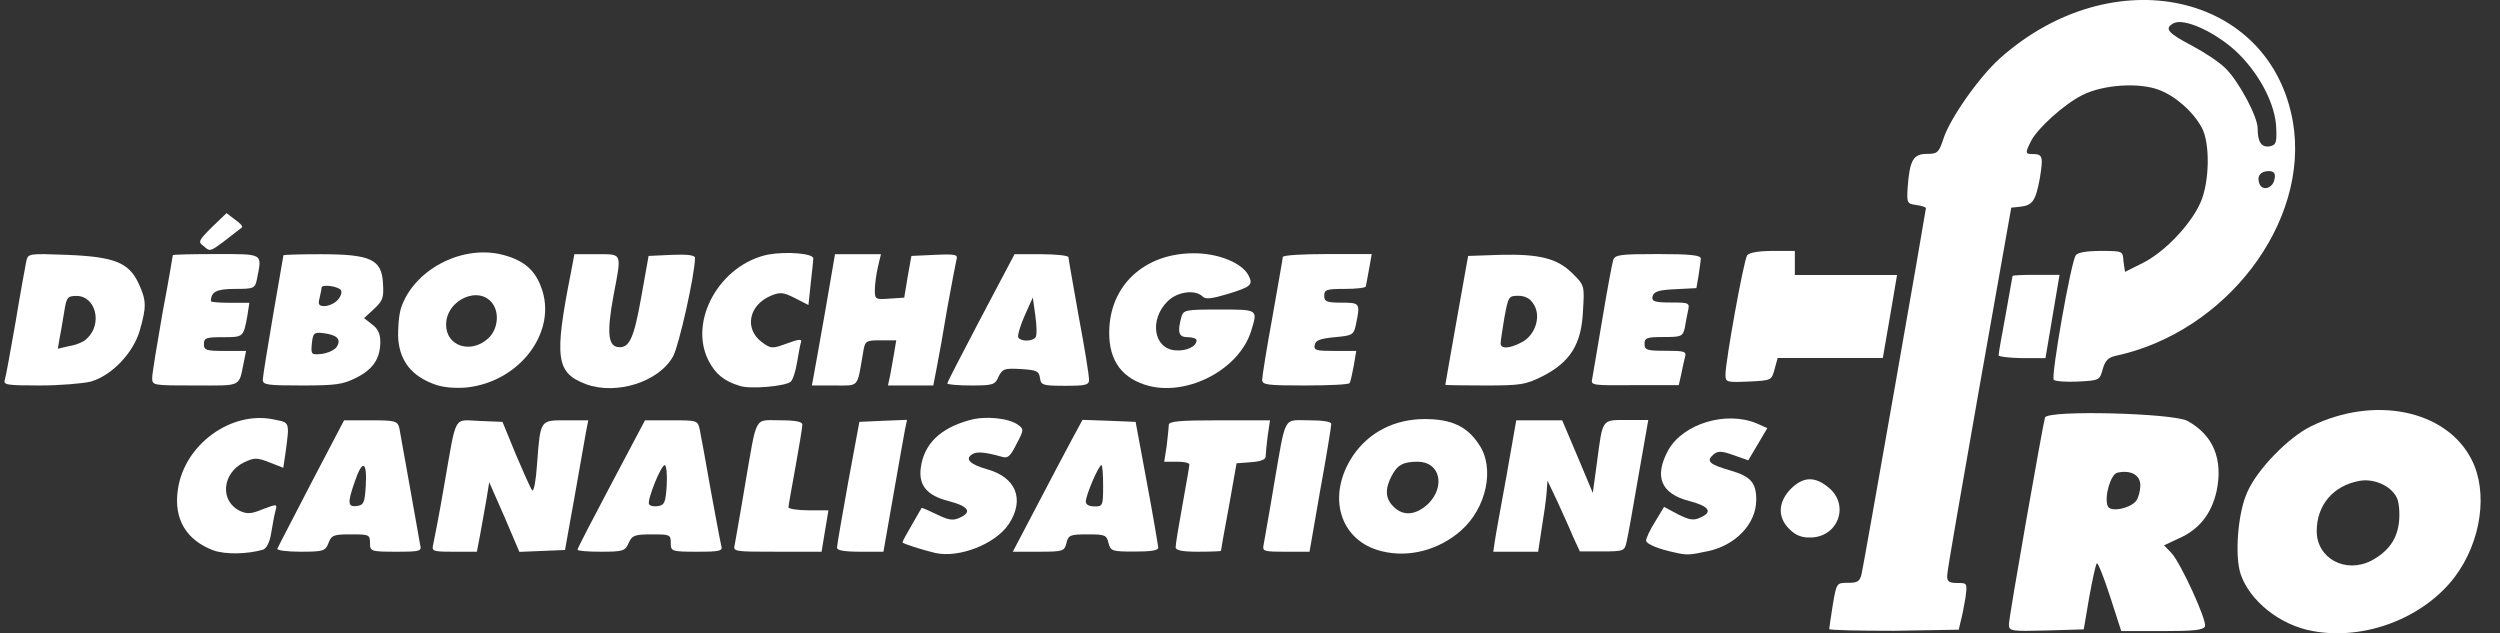 <?xml version="1.0" encoding="utf-8"?>
<!-- Generator: Adobe Illustrator 15.0.0, SVG Export Plug-In . SVG Version: 6.00 Build 0)  -->
<!DOCTYPE svg PUBLIC "-//W3C//DTD SVG 1.1//EN" "http://www.w3.org/Graphics/SVG/1.1/DTD/svg11.dtd">
<svg version="1.1" id="Calque_1" xmlns="http://www.w3.org/2000/svg" xmlns:xlink="http://www.w3.org/1999/xlink" x="0px" y="0px"
	 width="16px" height="4.053px" viewBox="0 0 16 4.053" enable-background="new 0 0 16 4.053" xml:space="preserve">
<rect x="0" y="0" width="16" height="4.053" fill="#333333" stroke="none"/>
<g id="layer101">
	<path fill="#FFFFFF" d="M1.365,3.522C1.193,3.457,1.111,3.323,1.138,3.136c0.039-0.291,0.345-0.513,0.621-0.45
		C1.854,2.705,1.854,2.7,1.828,2.893L1.813,2.994L1.724,2.959c-0.08-0.031-0.095-0.031-0.162,0C1.42,3.028,1.405,3.209,1.538,3.271
		c0.044,0.02,0.073,0.018,0.146-0.013c0.091-0.034,0.091-0.034,0.078,0.015c-0.007,0.025-0.018,0.09-0.027,0.142
		C1.726,3.47,1.706,3.509,1.684,3.518C1.58,3.547,1.443,3.55,1.365,3.522z"/>
	<path fill="#FFFFFF" d="M5.986,3.539c-0.084-0.02-0.21-0.06-0.21-0.068c0-0.007,0.027-0.056,0.06-0.112
		c0.033-0.058,0.06-0.105,0.062-0.108s0.044,0.015,0.097,0.041c0.077,0.037,0.104,0.042,0.148,0.021
		c0.08-0.036,0.056-0.073-0.071-0.106c-0.139-0.035-0.194-0.1-0.179-0.213c0.02-0.152,0.124-0.254,0.312-0.305
		C6.303,2.66,6.458,2.675,6.517,2.72c0.036,0.026,0.036,0.033-0.011,0.121c-0.04,0.08-0.056,0.095-0.095,0.082
		c-0.108-0.03-0.161-0.035-0.19-0.015C6.174,2.938,6.209,2.972,6.313,3.002c0.19,0.051,0.248,0.194,0.142,0.354
		C6.369,3.482,6.139,3.573,5.986,3.539z"/>
	<path fill="#FFFFFF" d="M8.844,3.528C8.573,3.463,8.487,3.173,8.66,2.915c0.102-0.149,0.265-0.233,0.459-0.233
		c0.169,0,0.27,0.046,0.346,0.162c0.104,0.15,0.049,0.408-0.115,0.552C9.209,3.52,9.018,3.571,8.844,3.528z M9.143,3.222
		C9.252,3.11,9.215,2.955,9.073,2.955c-0.093,0-0.13,0.021-0.166,0.09C8.863,3.129,8.865,3.19,8.918,3.242
		C8.982,3.307,9.064,3.297,9.143,3.222z"/>
	<path fill="#FFFFFF" d="M10.723,3.537c-0.113-0.024-0.188-0.056-0.188-0.078c0-0.013,0.024-0.067,0.057-0.119l0.058-0.096
		l0.088,0.047c0.074,0.037,0.101,0.042,0.145,0.021c0.08-0.035,0.057-0.072-0.07-0.105c-0.184-0.047-0.229-0.157-0.135-0.328
		c0.096-0.168,0.369-0.25,0.563-0.17l0.07,0.031L11.25,2.843l-0.061,0.103l-0.094-0.033c-0.078-0.028-0.101-0.028-0.129-0.004
		c-0.049,0.042-0.027,0.063,0.108,0.102c0.131,0.038,0.166,0.078,0.166,0.188c0,0.153-0.132,0.292-0.312,0.329
		C10.814,3.552,10.797,3.554,10.723,3.537z"/>
	<path fill="#FFFFFF" d="M1.775,3.512c0.004-0.011,0.102-0.198,0.217-0.421l0.21-0.401h0.17c0.159,0,0.172,0.004,0.184,0.051
		C2.56,2.767,2.591,2.933,2.622,3.11c0.031,0.178,0.062,0.344,0.066,0.372C2.7,3.528,2.695,3.531,2.534,3.531
		c-0.161,0-0.166-0.003-0.166-0.056c0-0.054-0.007-0.055-0.122-0.055c-0.11,0-0.124,0.004-0.144,0.056
		c-0.019,0.05-0.031,0.055-0.179,0.055C1.837,3.531,1.771,3.522,1.775,3.512z M2.341,3.106C2.35,2.95,2.319,2.94,2.271,3.081
		c-0.049,0.14-0.046,0.166,0.016,0.157C2.328,3.232,2.335,3.215,2.341,3.106z"/>
	<path fill="#FFFFFF" d="M2.773,3.482c0.006-0.028,0.04-0.199,0.071-0.383c0.08-0.456,0.055-0.411,0.226-0.405L3.216,2.7l0.086,0.21
		c0.049,0.115,0.095,0.219,0.104,0.228c0.011,0.01,0.024-0.063,0.031-0.166C3.459,2.683,3.455,2.69,3.623,2.69h0.142L3.751,2.761
		c-0.007,0.038-0.04,0.228-0.073,0.414L3.616,3.52L3.47,3.526L3.324,3.532L3.229,3.309L3.131,3.086L3.114,3.192
		c-0.011,0.058-0.029,0.16-0.04,0.224L3.052,3.531H2.906C2.766,3.531,2.762,3.528,2.773,3.482z"/>
	<path fill="#FFFFFF" d="M3.696,3.518c0-0.009,0.097-0.195,0.217-0.422L4.128,2.69h0.17c0.166,0,0.168,0,0.181,0.063
		c0.007,0.032,0.038,0.203,0.069,0.38C4.581,3.31,4.61,3.471,4.616,3.492C4.627,3.526,4.61,3.531,4.461,3.531
		c-0.164,0-0.168-0.003-0.168-0.056c0-0.054-0.006-0.055-0.122-0.055c-0.108,0-0.126,0.006-0.148,0.056S3.988,3.531,3.846,3.531
		C3.764,3.531,3.696,3.526,3.696,3.518z M4.267,3.106c0.004-0.07-0.002-0.129-0.013-0.129c-0.024,0-0.115,0.227-0.1,0.25
		c0.007,0.012,0.033,0.016,0.058,0.012C4.253,3.232,4.26,3.215,4.267,3.106z"/>
	<path fill="#FFFFFF" d="M4.703,3.482c0.004-0.028,0.036-0.199,0.066-0.383C4.847,2.648,4.824,2.69,4.993,2.69
		c0.102,0,0.142,0.009,0.142,0.028c0,0.016-0.02,0.138-0.044,0.271C5.067,3.121,5.046,3.237,5.046,3.247
		c0,0.009,0.057,0.019,0.128,0.019h0.128L5.28,3.398L5.258,3.531H4.975C4.691,3.531,4.691,3.531,4.703,3.482z"/>
	<path fill="#FFFFFF" d="M5.357,3.504c0-0.016,0.033-0.203,0.071-0.416L5.5,2.7l0.152-0.007l0.153-0.006L5.792,2.749
		c-0.007,0.033-0.04,0.225-0.075,0.423L5.654,3.531H5.506C5.4,3.531,5.355,3.522,5.357,3.504z"/>
	<path fill="#FFFFFF" d="M6.63,3.249c0.082-0.157,0.181-0.345,0.223-0.423l0.075-0.139l0.17,0.006L7.268,2.7L7.34,3.088
		c0.04,0.213,0.071,0.4,0.073,0.416c0,0.019-0.044,0.026-0.153,0.026c-0.144,0-0.152-0.003-0.166-0.056
		C7.082,3.423,7.07,3.42,6.96,3.42c-0.111,0-0.122,0.004-0.135,0.056C6.812,3.528,6.803,3.531,6.646,3.531H6.482L6.63,3.249z
		 M7.06,3.11c0-0.072-0.004-0.133-0.011-0.133c-0.018,0-0.1,0.194-0.1,0.233c0,0.02,0.022,0.031,0.055,0.031
		C7.057,3.242,7.06,3.237,7.06,3.11z"/>
	<path fill="#FFFFFF" d="M7.524,3.502c0-0.018,0.02-0.141,0.044-0.271c0.024-0.134,0.044-0.248,0.044-0.257
		c0-0.013-0.036-0.019-0.08-0.019H7.451l0.016-0.102C7.473,2.795,7.48,2.737,7.48,2.72c0-0.024,0.066-0.03,0.323-0.03h0.325
		L8.113,2.791C8.106,2.849,8.1,2.908,8.1,2.923c0,0.019-0.036,0.031-0.093,0.035L7.914,2.965L7.865,3.242
		C7.836,3.395,7.814,3.522,7.814,3.526C7.812,3.528,7.748,3.531,7.668,3.531C7.564,3.531,7.524,3.522,7.524,3.502z"/>
	<path fill="#FFFFFF" d="M8.088,3.482c0.004-0.028,0.036-0.199,0.066-0.383C8.232,2.648,8.21,2.69,8.378,2.69
		c0.091,0,0.142,0.009,0.142,0.023c0,0.016-0.03,0.203-0.07,0.421L8.381,3.531H8.228C8.082,3.531,8.078,3.528,8.088,3.482z"/>
	<path fill="#FFFFFF" d="M9.566,3.47C9.57,3.436,9.605,3.247,9.641,3.049L9.704,2.69H9.85h0.148l0.098,0.231l0.098,0.234
		l0.027-0.199c0.037-0.279,0.029-0.268,0.191-0.268h0.137l-0.063,0.359c-0.034,0.197-0.067,0.387-0.076,0.421
		c-0.012,0.058-0.018,0.061-0.155,0.061h-0.144l-0.043-0.093C10.047,3.384,10,3.282,9.967,3.209L9.904,3.076L9.898,3.155
		C9.895,3.197,9.881,3.297,9.867,3.381L9.844,3.531H9.699H9.557L9.566,3.47z"/>
	<path fill="#FFFFFF" d="M2.779,2.459c-0.144-0.053-0.217-0.146-0.23-0.285C2.545,2.108,2.552,2.017,2.567,1.97
		c0.08-0.238,0.376-0.4,0.635-0.343c0.142,0.033,0.219,0.095,0.261,0.21C3.571,2.118,3.33,2.444,2.985,2.48
		C2.908,2.486,2.835,2.48,2.779,2.459z M3.123,2.167c0.06-0.053,0.075-0.155,0.033-0.219c-0.084-0.127-0.301-0.031-0.301,0.13
		C2.855,2.215,3.012,2.267,3.123,2.167z"/>
	<path fill="#FFFFFF" d="M3.751,2.459C3.559,2.386,3.545,2.295,3.654,1.744l0.022-0.117H3.82c0.166,0,0.159-0.013,0.106,0.267
		C3.884,2.123,3.891,2.212,3.953,2.221c0.075,0.011,0.104-0.054,0.152-0.325l0.046-0.258L4.3,1.631
		C4.398,1.627,4.448,1.633,4.448,1.65c0,0.104-0.102,0.56-0.14,0.63C4.218,2.444,3.946,2.53,3.751,2.459z"/>
	<path fill="#FFFFFF" d="M4.736,2.47C4.634,2.44,4.579,2.393,4.535,2.309c-0.131-0.255,0.072-0.617,0.382-0.68
		c0.118-0.021,0.292-0.007,0.288,0.026c0,0.009-0.007,0.08-0.016,0.155L5.174,1.952L5.088,1.908C5.013,1.87,4.993,1.868,4.933,1.893
		c-0.142,0.06-0.17,0.212-0.058,0.296c0.06,0.044,0.066,0.044,0.162,0.009C5.112,2.17,5.135,2.168,5.126,2.191
		C5.121,2.207,5.11,2.265,5.101,2.32C5.092,2.377,5.074,2.433,5.059,2.444C5.023,2.472,4.802,2.492,4.736,2.47z"/>
	<path fill="#FFFFFF" d="M7.354,2.47c-0.17-0.045-0.257-0.158-0.255-0.345c0.002-0.296,0.222-0.502,0.536-0.504
		C7.794,1.619,7.947,1.682,7.989,1.76c0.033,0.063,0.02,0.075-0.133,0.122c-0.102,0.03-0.139,0.035-0.159,0.016
		C7.65,1.851,7.535,1.866,7.473,1.928C7.354,2.045,7.383,2.23,7.52,2.242c0.071,0.007,0.138-0.024,0.138-0.064
		c0-0.011-0.024-0.02-0.056-0.02c-0.058,0-0.068-0.029-0.042-0.126c0.013-0.049,0.024-0.051,0.244-0.051
		c0.25,0,0.246-0.002,0.204,0.135C7.934,2.36,7.61,2.534,7.354,2.47z"/>
	<path fill="#FFFFFF" d="M0.031,2.43C0.038,2.408,0.068,2.242,0.1,2.059c0.03-0.182,0.062-0.356,0.068-0.386
		c0.011-0.051,0.014-0.051,0.259-0.042c0.305,0.012,0.398,0.049,0.46,0.183c0.051,0.11,0.051,0.149,0.007,0.303
		C0.852,2.259,0.717,2.402,0.582,2.442C0.533,2.454,0.387,2.467,0.257,2.467C0.04,2.467,0.02,2.463,0.031,2.43z M0.556,2.167
		C0.658,2.074,0.613,1.894,0.49,1.894c-0.058,0-0.064,0.009-0.078,0.095c-0.009,0.05-0.02,0.125-0.029,0.167L0.37,2.232l0.072-0.017
		C0.485,2.209,0.536,2.188,0.556,2.167z"/>
	<path fill="#FFFFFF" d="M0.974,2.417c0-0.025,0.031-0.214,0.066-0.414c0.038-0.199,0.066-0.368,0.066-0.37
		c0-0.004,0.124-0.007,0.277-0.007c0.305,0,0.294-0.006,0.263,0.153C1.633,1.846,1.629,1.849,1.505,1.849
		c-0.12,0-0.155,0.018-0.155,0.079c0,0.005,0.055,0.01,0.122,0.01h0.124L1.583,2.022C1.558,2.158,1.558,2.158,1.427,2.158
		c-0.106,0-0.122,0.004-0.122,0.044S1.321,2.246,1.44,2.246h0.135L1.56,2.32C1.527,2.48,1.551,2.467,1.248,2.467
		C0.976,2.467,0.974,2.467,0.974,2.417z"/>
	<path fill="#FFFFFF" d="M1.682,2.43c0-0.021,0.031-0.208,0.066-0.415c0.036-0.206,0.066-0.379,0.066-0.381
		c0-0.004,0.106-0.007,0.239-0.007c0.319,0,0.39,0.033,0.398,0.185c0.006,0.093,0,0.112-0.058,0.166L2.33,2.036l0.051,0.04
		c0.038,0.027,0.053,0.062,0.053,0.111c0,0.107-0.046,0.177-0.155,0.231C2.195,2.461,2.146,2.467,1.932,2.467
		C1.708,2.467,1.682,2.463,1.682,2.43z M2.155,2.22c0.031-0.049,0.002-0.077-0.086-0.088c-0.06-0.007-0.066,0-0.073,0.066
		C1.989,2.269,1.992,2.272,2.06,2.265C2.1,2.259,2.142,2.24,2.155,2.22z M2.158,1.923c0.02-0.02,0.031-0.047,0.026-0.062
		C2.175,1.833,2.058,1.816,2.058,1.841c0,0.01-0.007,0.04-0.013,0.068c-0.011,0.038-0.004,0.05,0.031,0.05
		C2.1,1.959,2.138,1.944,2.158,1.923z"/>
	<path fill="#FFFFFF" d="M5.207,2.408c0.007-0.035,0.04-0.224,0.075-0.42l0.062-0.361H5.49h0.148l-0.02,0.084
		c-0.01,0.044-0.019,0.11-0.019,0.145c0,0.06,0.004,0.062,0.095,0.055l0.093-0.006l0.022-0.133l0.024-0.134l0.15-0.007
		c0.136-0.006,0.149-0.002,0.138,0.033C6.115,1.688,6.09,1.824,6.063,1.97C6.039,2.116,6.008,2.288,5.995,2.354L5.973,2.467H5.827
		H5.683l0.013-0.06c0.007-0.035,0.018-0.1,0.026-0.145l0.014-0.084h-0.1c-0.098,0-0.1,0.003-0.113,0.084
		C5.484,2.486,5.501,2.467,5.34,2.467H5.196L5.207,2.408z"/>
	<path fill="#FFFFFF" d="M6.063,2.454c0-0.009,0.098-0.197,0.215-0.42l0.215-0.407h0.172c0.095,0,0.173,0.009,0.173,0.019
		c0,0.009,0.031,0.182,0.066,0.381C6.942,2.226,6.97,2.407,6.97,2.429c0,0.035-0.02,0.04-0.152,0.04
		c-0.144,0-0.155-0.004-0.162-0.048C6.65,2.375,6.635,2.368,6.535,2.362C6.429,2.356,6.416,2.36,6.391,2.41
		C6.369,2.463,6.356,2.467,6.214,2.467C6.132,2.467,6.063,2.461,6.063,2.454z M6.628,2.158c0.009-0.013,0.007-0.075-0.002-0.14
		L6.61,1.904L6.557,2.022C6.528,2.087,6.511,2.15,6.517,2.16C6.535,2.188,6.61,2.185,6.628,2.158z"/>
	<path fill="#FFFFFF" d="M8.078,2.43c0-0.021,0.029-0.203,0.066-0.404C8.179,1.824,8.21,1.654,8.21,1.645
		c0-0.012,0.128-0.019,0.285-0.019h0.284L8.762,1.722c-0.01,0.052-0.018,0.101-0.021,0.111c0,0.009-0.06,0.016-0.134,0.016
		c-0.116,0-0.132,0.004-0.132,0.044c0,0.037,0.016,0.044,0.11,0.044c0.12,0,0.122,0.002,0.092,0.144
		C8.664,2.143,8.654,2.148,8.542,2.158c-0.093,0.009-0.124,0.02-0.128,0.051C8.407,2.242,8.425,2.246,8.542,2.246H8.68L8.664,2.341
		c-0.01,0.052-0.02,0.101-0.027,0.111C8.633,2.461,8.504,2.467,8.352,2.467C8.106,2.467,8.078,2.463,8.078,2.43z"/>
	<path fill="#FFFFFF" d="M9.25,2.463c0-0.004,0.033-0.189,0.073-0.416l0.073-0.409L9.6,1.631c0.254-0.006,0.367,0.022,0.465,0.12
		c0.076,0.075,0.076,0.078,0.066,0.239c-0.009,0.213-0.082,0.328-0.259,0.418C9.762,2.463,9.73,2.467,9.5,2.467
		C9.363,2.467,9.25,2.465,9.25,2.463z M9.736,2.192c0.09-0.044,0.129-0.168,0.08-0.244C9.793,1.909,9.759,1.893,9.716,1.893
		c-0.062,0-0.063,0.007-0.088,0.14C9.615,2.11,9.604,2.185,9.604,2.198C9.604,2.234,9.66,2.232,9.736,2.192z"/>
	<path fill="#FFFFFF" d="M10.191,2.419c0.004-0.028,0.035-0.199,0.065-0.383c0.03-0.182,0.062-0.35,0.068-0.37
		c0.011-0.036,0.044-0.04,0.286-0.04c0.207,0,0.275,0.007,0.275,0.029c0,0.013-0.008,0.063-0.014,0.107l-0.014,0.082l-0.137,0.007
		c-0.109,0.005-0.136,0.016-0.144,0.047c-0.006,0.03,0.012,0.038,0.114,0.038c0.123,0,0.125,0.002,0.113,0.055
		c-0.007,0.031-0.016,0.08-0.021,0.111c-0.013,0.051-0.022,0.055-0.134,0.055c-0.106,0-0.123,0.004-0.123,0.044
		s0.017,0.044,0.137,0.044c0.117,0,0.133,0.004,0.122,0.04c-0.005,0.02-0.017,0.071-0.024,0.11l-0.016,0.07h-0.286
		C10.18,2.467,10.18,2.467,10.191,2.419z"/>
	<path fill="#FFFFFF" d="M11.043,2.398c0-0.086,0.117-0.734,0.139-0.764c0.014-0.018,0.076-0.028,0.162-0.028h0.143v0.078V1.76
		h0.326h0.328l-0.045,0.266L12.05,2.291h-0.337h-0.336l-0.02,0.073c-0.019,0.071-0.021,0.071-0.166,0.078
		C11.049,2.448,11.043,2.446,11.043,2.398z"/>
	<path fill="#FFFFFF" d="M12.791,2.274c0-0.012,0.02-0.126,0.045-0.259c0.023-0.134,0.044-0.243,0.044-0.248
		c0-0.006,0.068-0.008,0.149-0.008h0.152l-0.045,0.267l-0.045,0.266h-0.15C12.859,2.291,12.791,2.282,12.791,2.274z"/>
	<path fill="#FFFFFF" d="M1.301,1.573C1.266,1.549,1.272,1.538,1.356,1.454L1.45,1.364l0.055,0.042
		c0.031,0.021,0.051,0.044,0.044,0.049C1.328,1.627,1.352,1.614,1.301,1.573z"/>
</g>
<g id="layer102">
	<path fill="#FFFFFF" d="M14.803,4.039c-0.21-0.037-0.404-0.192-0.463-0.365c-0.039-0.116-0.018-0.394,0.043-0.525
		c0.063-0.145,0.264-0.351,0.408-0.421c0.406-0.199,0.866-0.104,1.027,0.213c0.107,0.208,0.063,0.525-0.108,0.752
		C15.511,3.955,15.135,4.1,14.803,4.039z M15.177,3.588c0.108-0.058,0.166-0.137,0.177-0.252c0.006-0.061-0.002-0.131-0.016-0.154
		c-0.039-0.075-0.148-0.122-0.24-0.104c-0.166,0.031-0.271,0.155-0.271,0.321C14.827,3.574,15.011,3.673,15.177,3.588z"/>
	<path fill="#FFFFFF" d="M11.707,4.026c0-0.008,0.011-0.079,0.023-0.156c0.024-0.14,0.024-0.14,0.098-0.14
		c0.063,0,0.076-0.01,0.087-0.061c0.019-0.086,0.411-2.322,0.411-2.337c0-0.006-0.026-0.015-0.061-0.02
		c-0.06-0.008-0.062-0.012-0.056-0.113c0.013-0.172,0.035-0.214,0.122-0.214c0.068,0,0.077-0.009,0.104-0.088
		c0.037-0.128,0.229-0.403,0.366-0.525c0.722-0.642,1.73-0.42,1.874,0.41c0.108,0.64-0.427,1.345-1.138,1.496
		c-0.047,0.011-0.065,0.033-0.08,0.086c-0.019,0.069-0.021,0.071-0.158,0.078c-0.075,0.004-0.146-0.002-0.155-0.011
		c-0.019-0.021,0.11-0.755,0.141-0.797c0.011-0.018,0.07-0.028,0.158-0.028c0.143,0,0.143,0,0.147,0.065L13.6,1.74l0.114-0.057
		c0.138-0.069,0.304-0.242,0.368-0.384c0.059-0.13,0.064-0.38,0.01-0.481c-0.055-0.103-0.17-0.204-0.275-0.243
		c-0.129-0.049-0.358-0.033-0.489,0.033C13.21,0.667,13.044,0.818,13,0.9c-0.04,0.08-0.04,0.086,0.011,0.086
		c0.063,0,0.066,0.018,0.044,0.155c-0.027,0.144-0.046,0.173-0.125,0.182l-0.058,0.006L12.668,2.48
		c-0.111,0.632-0.206,1.173-0.206,1.202c-0.002,0.039,0.011,0.049,0.063,0.049c0.066,0,0.066,0,0.054,0.095
		c-0.009,0.051-0.021,0.117-0.03,0.148L12.536,4.03l-0.414,0.007C11.893,4.037,11.707,4.033,11.707,4.026z M14.557,1.145
		c0.008-0.035-0.004-0.05-0.037-0.05c-0.053,0-0.078,0.033-0.06,0.08C14.479,1.227,14.549,1.204,14.557,1.145z M14.568,0.822
		c-0.004-0.157-0.113-0.36-0.262-0.498c-0.138-0.124-0.33-0.21-0.395-0.175c-0.063,0.033-0.035,0.063,0.115,0.142
		c0.076,0.04,0.175,0.104,0.217,0.146c0.084,0.082,0.206,0.308,0.206,0.385c0,0.084,0.022,0.122,0.075,0.115
		C14.566,0.929,14.572,0.916,14.568,0.822z"/>
	<path fill="#FFFFFF" d="M12.857,3.997c0-0.049,0.217-1.278,0.231-1.325c0.019-0.049,0.815-0.028,0.91,0.021
		c0.168,0.091,0.231,0.248,0.188,0.451c-0.033,0.146-0.113,0.246-0.242,0.302L13.85,3.49l0.047,0.049
		c0.06,0.064,0.228,0.432,0.215,0.469c-0.01,0.025-0.073,0.031-0.274,0.031h-0.262l-0.072-0.223
		c-0.04-0.123-0.078-0.218-0.084-0.211c-0.008,0.007-0.028,0.104-0.049,0.217l-0.035,0.206l-0.237,0.007
		C12.871,4.041,12.857,4.039,12.857,3.997z M13.672,3.205c0.014-0.02,0.026-0.063,0.026-0.1c0-0.064-0.06-0.099-0.146-0.08
		c-0.043,0.007-0.086,0.154-0.063,0.213C13.504,3.281,13.632,3.255,13.672,3.205z"/>
</g>
<g id="layer103">
	<path fill="#FFFFFF" d="M11.452,3.386c-0.077-0.075-0.073-0.173,0.009-0.257c0.08-0.08,0.155-0.082,0.244-0.007
		c0.135,0.113,0.057,0.318-0.12,0.318C11.529,3.442,11.488,3.423,11.452,3.386z"/>
</g>
</svg>
